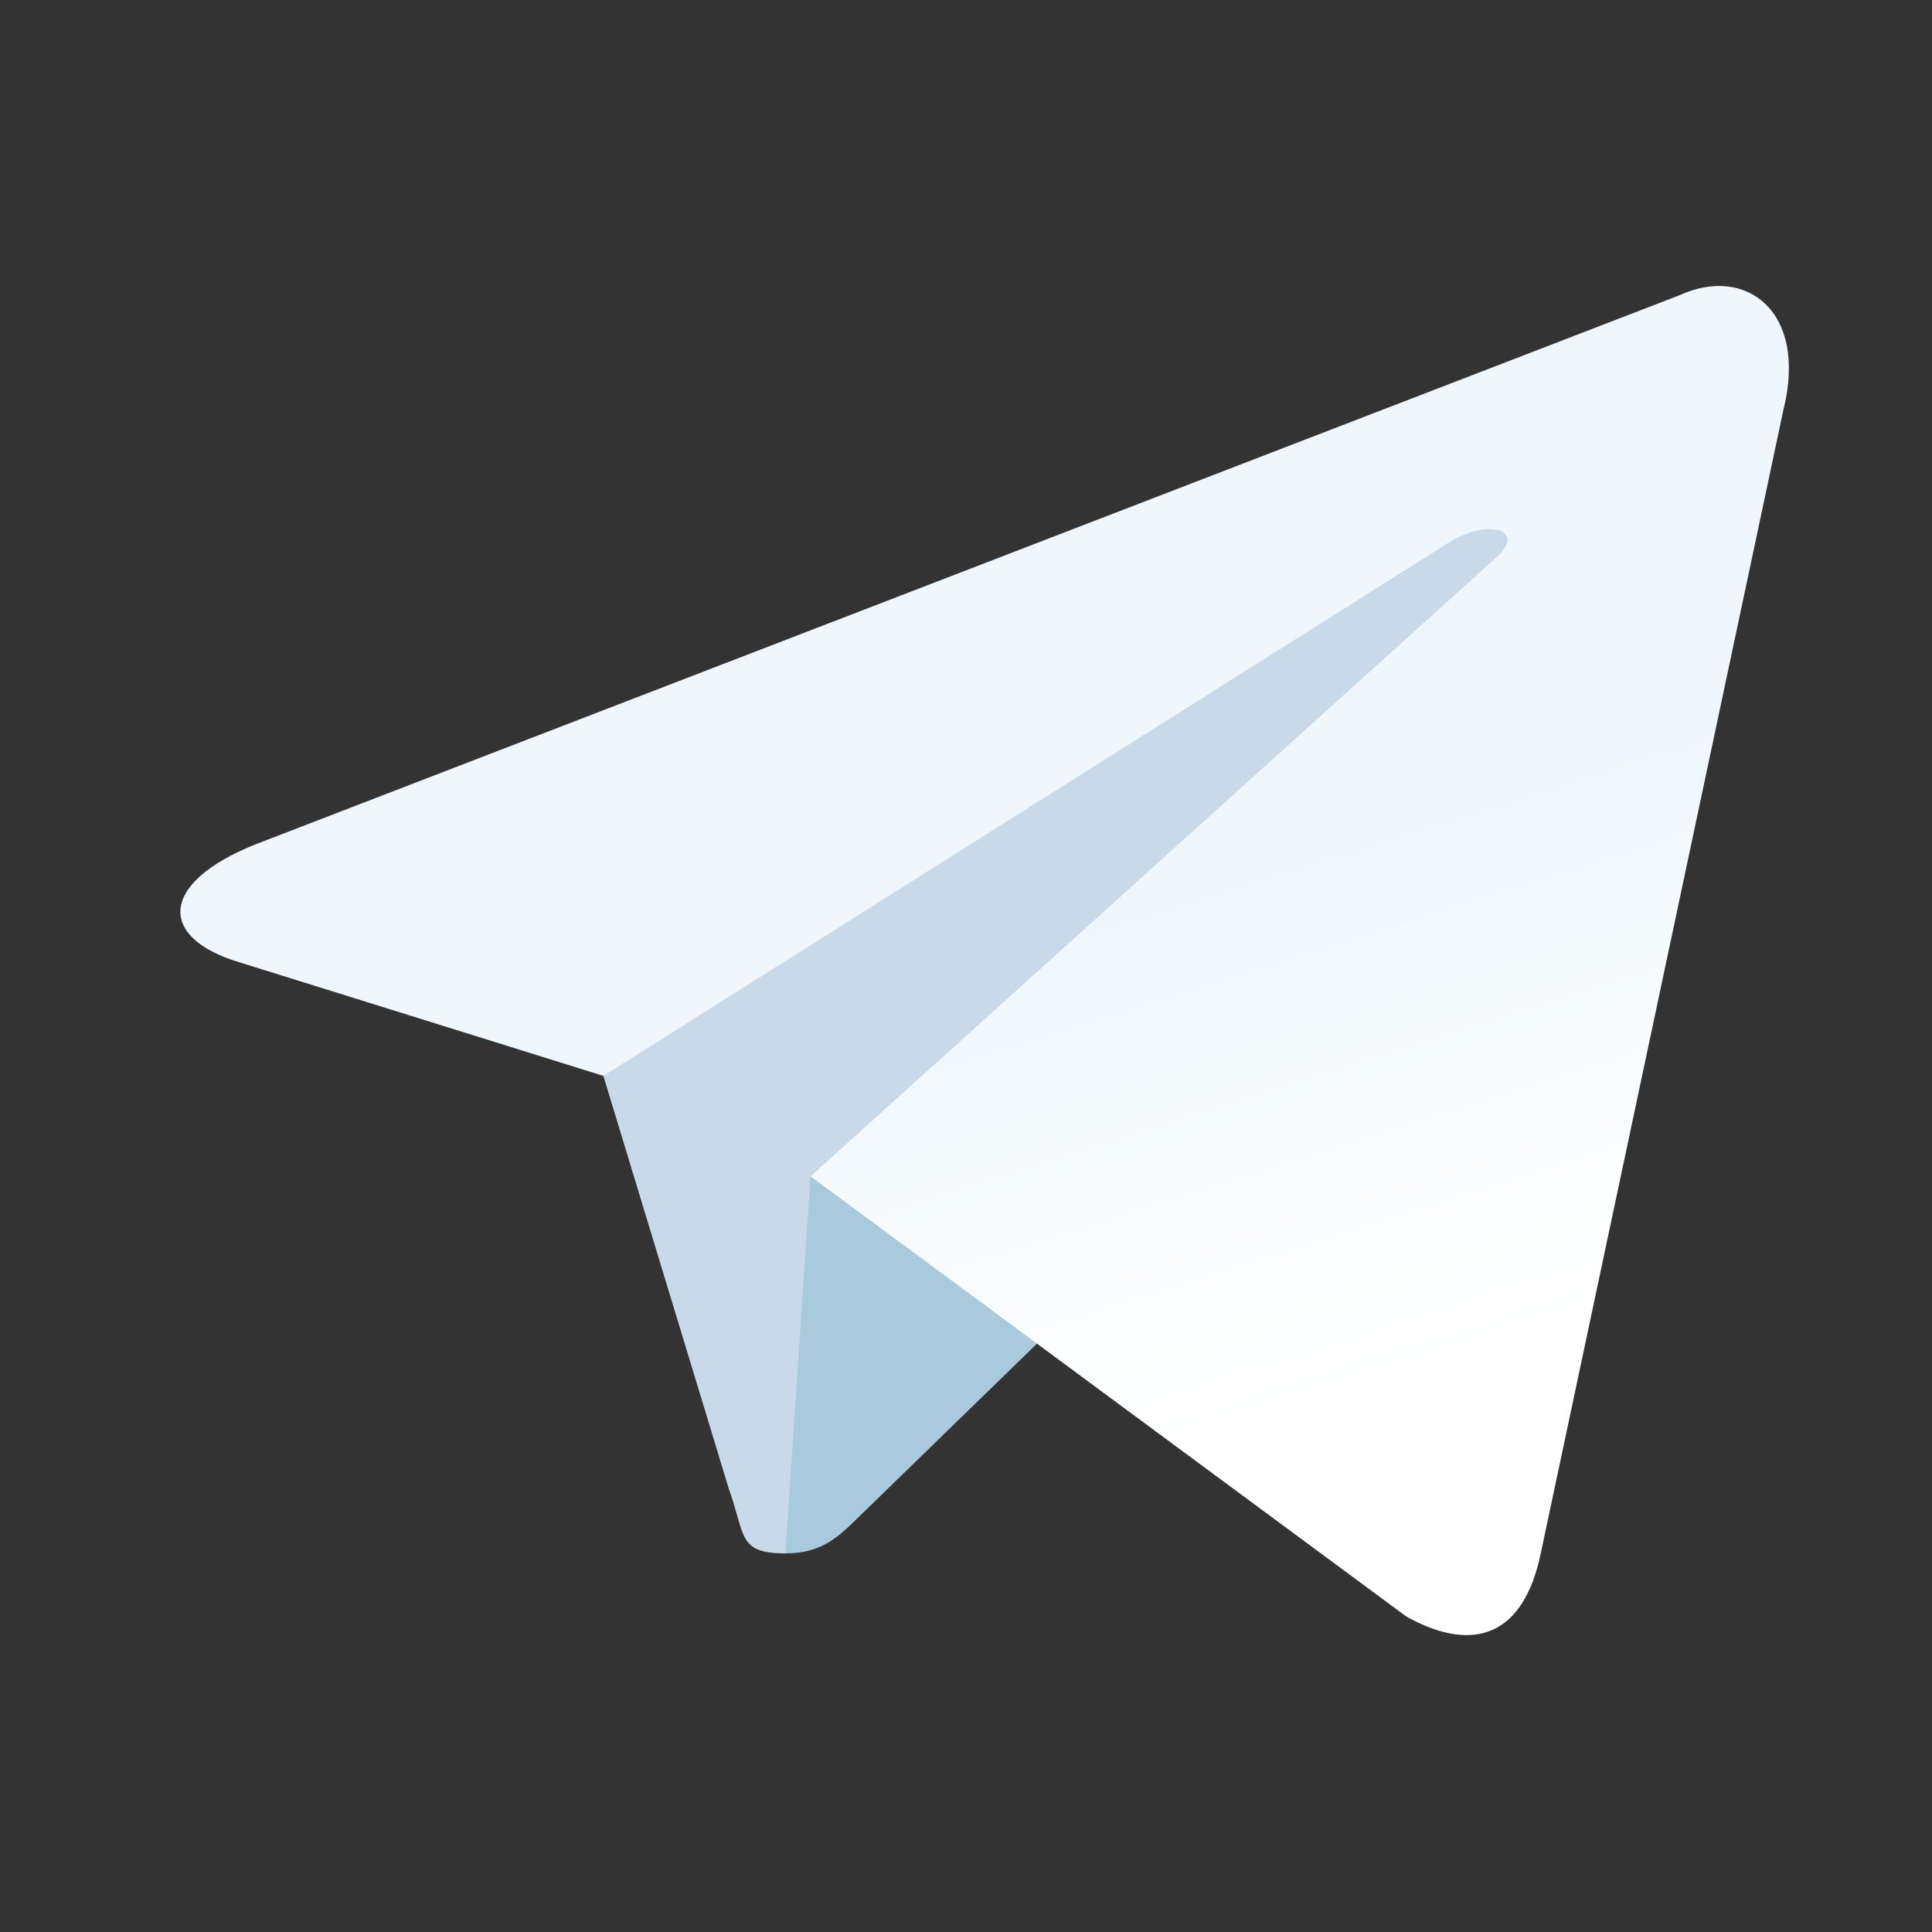 <?xml version="1.0" encoding="UTF-8" standalone="no"?> <svg xmlns="http://www.w3.org/2000/svg" xmlns:xlink="http://www.w3.org/1999/xlink" width="32px" height="32px" viewBox="0 0 32 32"><rect x="0" y="0" width="32" height="32" fill="#333333" stroke="none"/> <!-- Generator: Sketch 3.8.3 (29802) - http://www.bohemiancoding.com/sketch --> <title>Slice 1</title> <desc>Created with Sketch.</desc> <defs> <linearGradient x1="61.235%" y1="43.69%" x2="74.706%" y2="80.24%" id="linearGradient-1"> <stop stop-color="#EFF7FC" offset="0%"></stop> <stop stop-color="#FFFFFF" offset="100%"></stop> </linearGradient> </defs> <g id="Page-1" stroke="none" stroke-width="1" fill="none" fill-rule="evenodd"> <g id="Telegram_logo" transform="translate(-7, -10)"> <path d="M20.008,35.729 C19.215,35.729 19.349,35.429 19.076,34.674 L16.742,26.992 L34.708,16.333" id="Shape" fill="#C8DAEA"></path> <path d="M20.008,35.729 C20.621,35.729 20.891,35.449 21.233,35.117 L24.5,31.94 L20.425,29.483" id="Shape" fill="#A9C9DD"></path> <path d="M20.425,29.484 L30.298,36.778 C31.425,37.4 32.238,37.078 32.519,35.732 L36.538,16.793 C36.949,15.144 35.909,14.395 34.831,14.885 L11.232,23.985 C9.621,24.631 9.63,25.529 10.938,25.93 L16.994,27.82 L31.015,18.975 C31.677,18.573 32.284,18.789 31.786,19.231" id="Shape" fill="url(#linearGradient-1)"></path> </g> </g> </svg> 